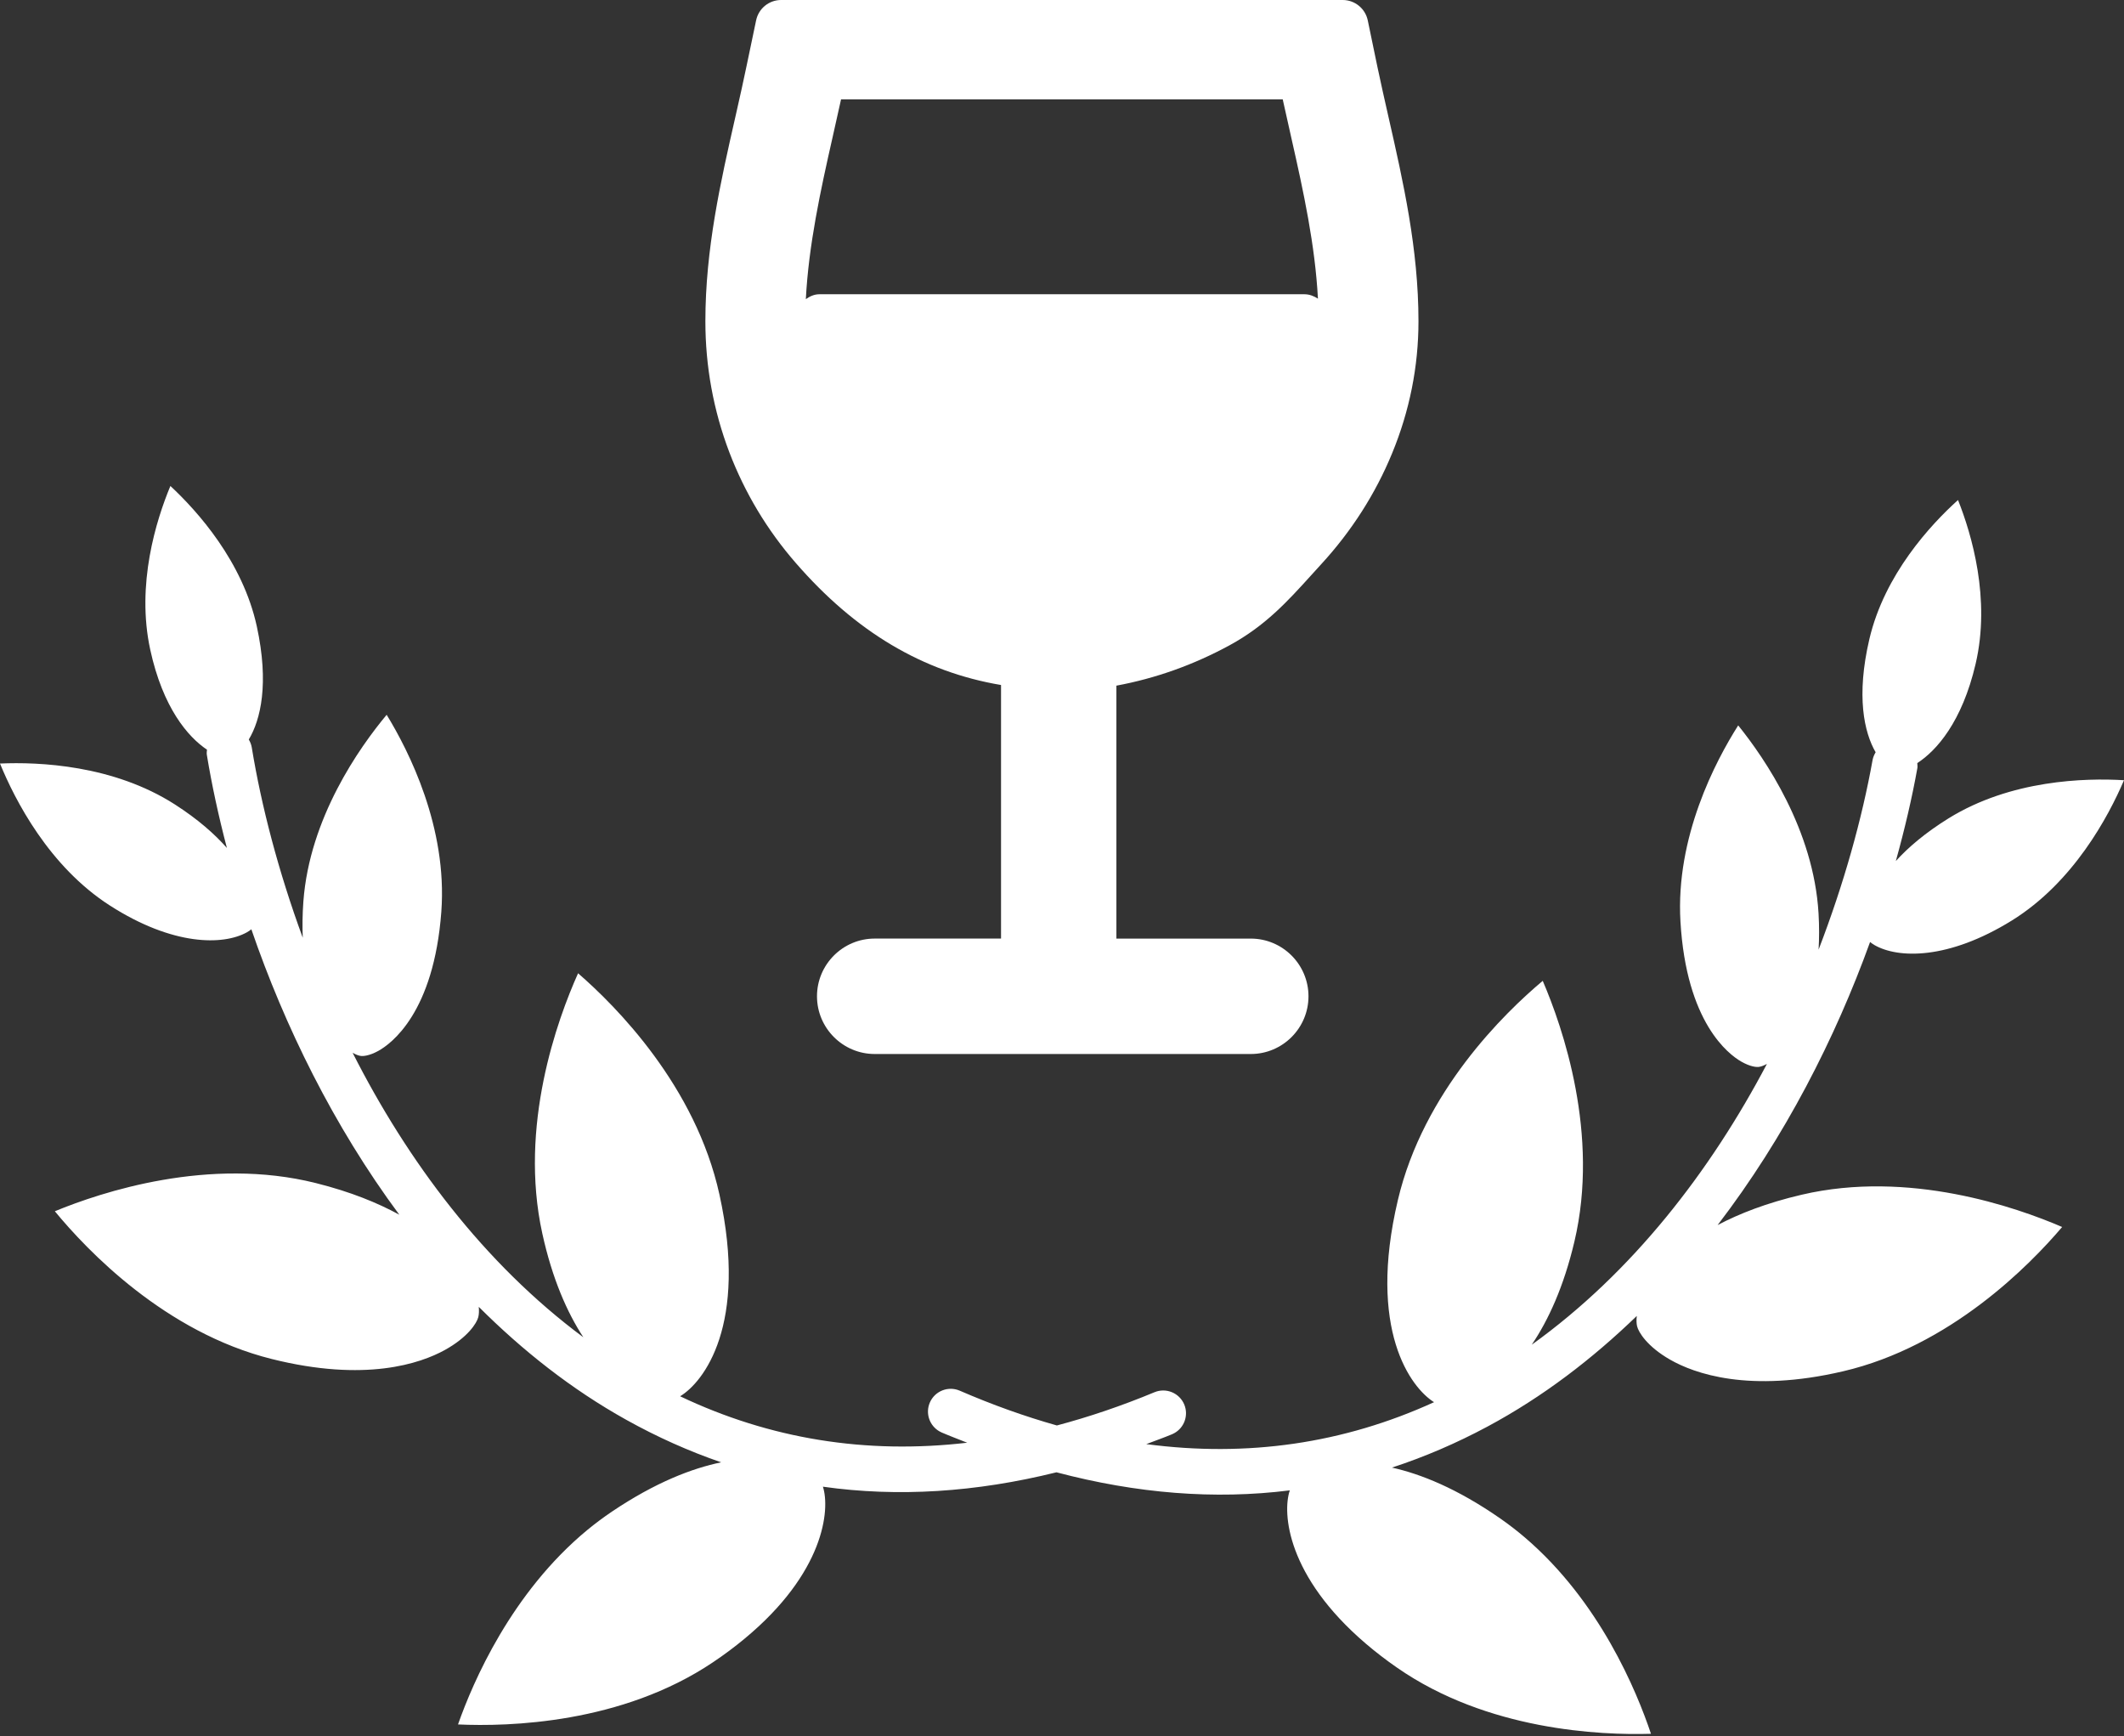 <svg width="219" height="179" viewBox="0 0 219 179" fill="none" xmlns="http://www.w3.org/2000/svg">
<rect x="0" y="0" width="219" height="179" fill="#333333" stroke="none"/>
<path d="M185.765 123.166C182.133 124.014 179.323 125.123 177.1 126.293C184.039 117.24 189.245 107.005 192.819 97.112C192.932 97.208 193.076 97.314 193.288 97.438C195.701 98.814 200.855 98.974 207.436 94.897C213.793 90.956 217.405 84.16 219 80.433C214.993 80.195 207.324 80.391 200.905 84.368C198.52 85.849 196.767 87.342 195.474 88.766C196.395 85.458 197.147 82.234 197.695 79.182C197.727 79.006 197.691 78.838 197.686 78.668C199.671 77.386 202.301 74.422 203.697 68.457C205.271 61.74 203.292 55.078 201.886 51.547C199.074 54.082 194.314 59.203 192.746 65.885C191.37 71.766 192.204 75.499 193.392 77.552C193.248 77.793 193.132 78.058 193.077 78.349C191.992 84.391 190.128 91.093 187.51 97.9C187.575 96.748 187.584 95.51 187.505 94.161C187.001 85.554 181.997 78.225 179.221 74.782C176.878 78.476 172.758 86.295 173.266 94.99C173.874 105.422 178.223 108.689 179.542 109.444C180.505 109.992 181.115 110.005 181.283 109.995C181.51 109.983 181.822 109.875 182.183 109.681C176.364 120.727 168.334 131.158 157.934 138.629C159.648 136.097 161.234 132.65 162.332 128.001C164.948 116.939 161.124 105.903 159.067 101.116C155.115 104.434 146.765 112.542 144.135 123.702C140.966 137.102 145.472 143.063 147.861 144.553C138.535 148.812 128.613 150.255 118.19 148.876C119.072 148.542 119.949 148.23 120.837 147.864C120.918 147.831 121 147.792 121.072 147.749C122.106 147.181 122.569 145.914 122.107 144.796C121.608 143.601 120.239 143.031 119.041 143.525C115.636 144.939 112.279 146.076 108.971 146.953C105.677 146.024 102.339 144.834 98.958 143.368C97.767 142.854 96.389 143.402 95.874 144.589C95.394 145.699 95.838 146.974 96.861 147.559C96.933 147.601 97.015 147.642 97.093 147.677C97.974 148.057 98.849 148.382 99.725 148.732C89.282 149.947 79.382 148.347 70.125 143.944C72.54 142.492 77.139 136.601 74.181 123.153C71.722 111.954 63.504 103.715 59.604 100.336C57.472 105.091 53.475 116.064 55.917 127.166C56.942 131.832 58.474 135.304 60.148 137.862C49.869 130.228 42.004 119.673 36.359 108.536C36.715 108.735 37.025 108.848 37.252 108.864C37.419 108.877 38.031 108.874 39.002 108.342C40.333 107.608 44.731 104.408 45.504 93.987C46.147 85.302 42.153 77.419 39.867 73.689C37.036 77.088 31.918 84.335 31.28 92.934C31.18 94.283 31.17 95.52 31.216 96.673C28.704 89.827 26.947 83.096 25.956 77.038C25.905 76.745 25.793 76.479 25.652 76.236C26.873 74.202 27.764 70.481 26.481 64.58C25.02 57.874 20.341 52.679 17.569 50.1C16.108 53.608 14.024 60.239 15.492 66.98C16.794 72.966 19.378 75.971 21.341 77.284C21.333 77.454 21.295 77.621 21.324 77.798C21.825 80.858 22.524 84.092 23.394 87.415C22.122 85.97 20.394 84.449 18.033 82.932C11.676 78.856 4.012 78.539 0 78.714C1.538 82.466 5.042 89.318 11.337 93.357C17.855 97.538 23.008 97.46 25.442 96.122C25.658 96 25.8 95.896 25.916 95.801C29.335 105.749 34.379 116.065 41.173 125.227C38.969 124.021 36.177 122.868 32.561 121.963C21.548 119.206 10.441 122.895 5.655 124.87C8.974 128.903 17.023 137.357 28.021 140.102C37.689 142.52 43.344 140.561 45.853 139.181C48.25 137.859 49.164 136.388 49.314 135.788C49.387 135.5 49.404 135.132 49.364 134.724C53.873 139.224 58.912 143.219 64.579 146.374C67.769 148.15 71.033 149.61 74.359 150.753C71.402 151.363 67.626 152.785 63.088 155.838C62.225 156.421 61.368 157.059 60.543 157.738C52.734 164.199 48.777 173.364 47.224 177.775C52.429 178.014 64.1 177.702 73.525 171.357C74.681 170.583 75.768 169.768 76.761 168.944C84.99 162.139 85.61 155.643 84.849 153.265C92.571 154.359 100.619 153.841 108.93 151.782C117.21 153.971 125.246 154.616 132.987 153.644C132.191 156.009 132.708 162.514 140.827 169.447C141.808 170.285 142.884 171.116 144.028 171.909C153.353 178.401 165.017 178.897 170.227 178.739C168.741 174.305 164.929 165.079 157.222 158.497C156.409 157.804 155.562 157.151 154.707 156.555C150.219 153.432 146.465 151.951 143.519 151.295C146.863 150.204 150.147 148.795 153.366 147.07C159.083 144.005 164.182 140.089 168.765 135.662C168.717 136.068 168.728 136.436 168.796 136.724C168.937 137.326 169.827 138.812 172.205 140.172C174.69 141.59 180.316 143.638 190.02 141.372C201.061 138.801 209.241 130.472 212.623 126.492C207.868 124.443 196.817 120.581 185.765 123.166Z" fill="white"/>
<path d="M143.163 12.056C142.765 10.299 142.376 8.582 142.019 6.882L141.026 2.097C140.769 0.877 139.692 0 138.446 0H80.539C79.294 0 78.217 0.874 77.962 2.095L76.959 6.883C76.648 8.393 76.3 9.93 75.962 11.43L75.821 12.057C74.3 18.741 72.73 25.655 72.73 33.122C72.73 37.773 73.562 42.32 75.204 46.638C76.799 50.807 79.094 54.636 82.032 58.016C88.205 65.133 95.139 69.258 103.214 70.618V96.759H90.186C86.907 96.759 84.238 99.429 84.238 102.708C84.238 105.987 86.909 108.659 90.188 108.659H128.966C132.245 108.659 134.914 105.989 134.914 102.71C134.914 99.431 132.245 96.761 128.966 96.761H115.109V70.685C119.154 69.936 123.072 68.54 126.781 66.521C130.476 64.512 132.774 61.973 135.211 59.283L136.213 58.18C139.351 54.765 141.812 50.918 143.529 46.751C145.338 42.372 146.255 37.787 146.255 33.118C146.253 25.653 144.682 18.738 143.163 12.056ZM85.86 14.088C86.143 12.826 86.438 11.536 86.718 10.244H132.259C132.554 11.588 132.861 12.947 133.179 14.361C134.4 19.741 135.598 25.278 135.889 30.789C135.481 30.527 135.022 30.335 134.499 30.335H84.482C83.958 30.335 83.498 30.549 83.088 30.839C83.375 25.299 84.584 19.708 85.86 14.088Z" fill="white"/>
</svg>
